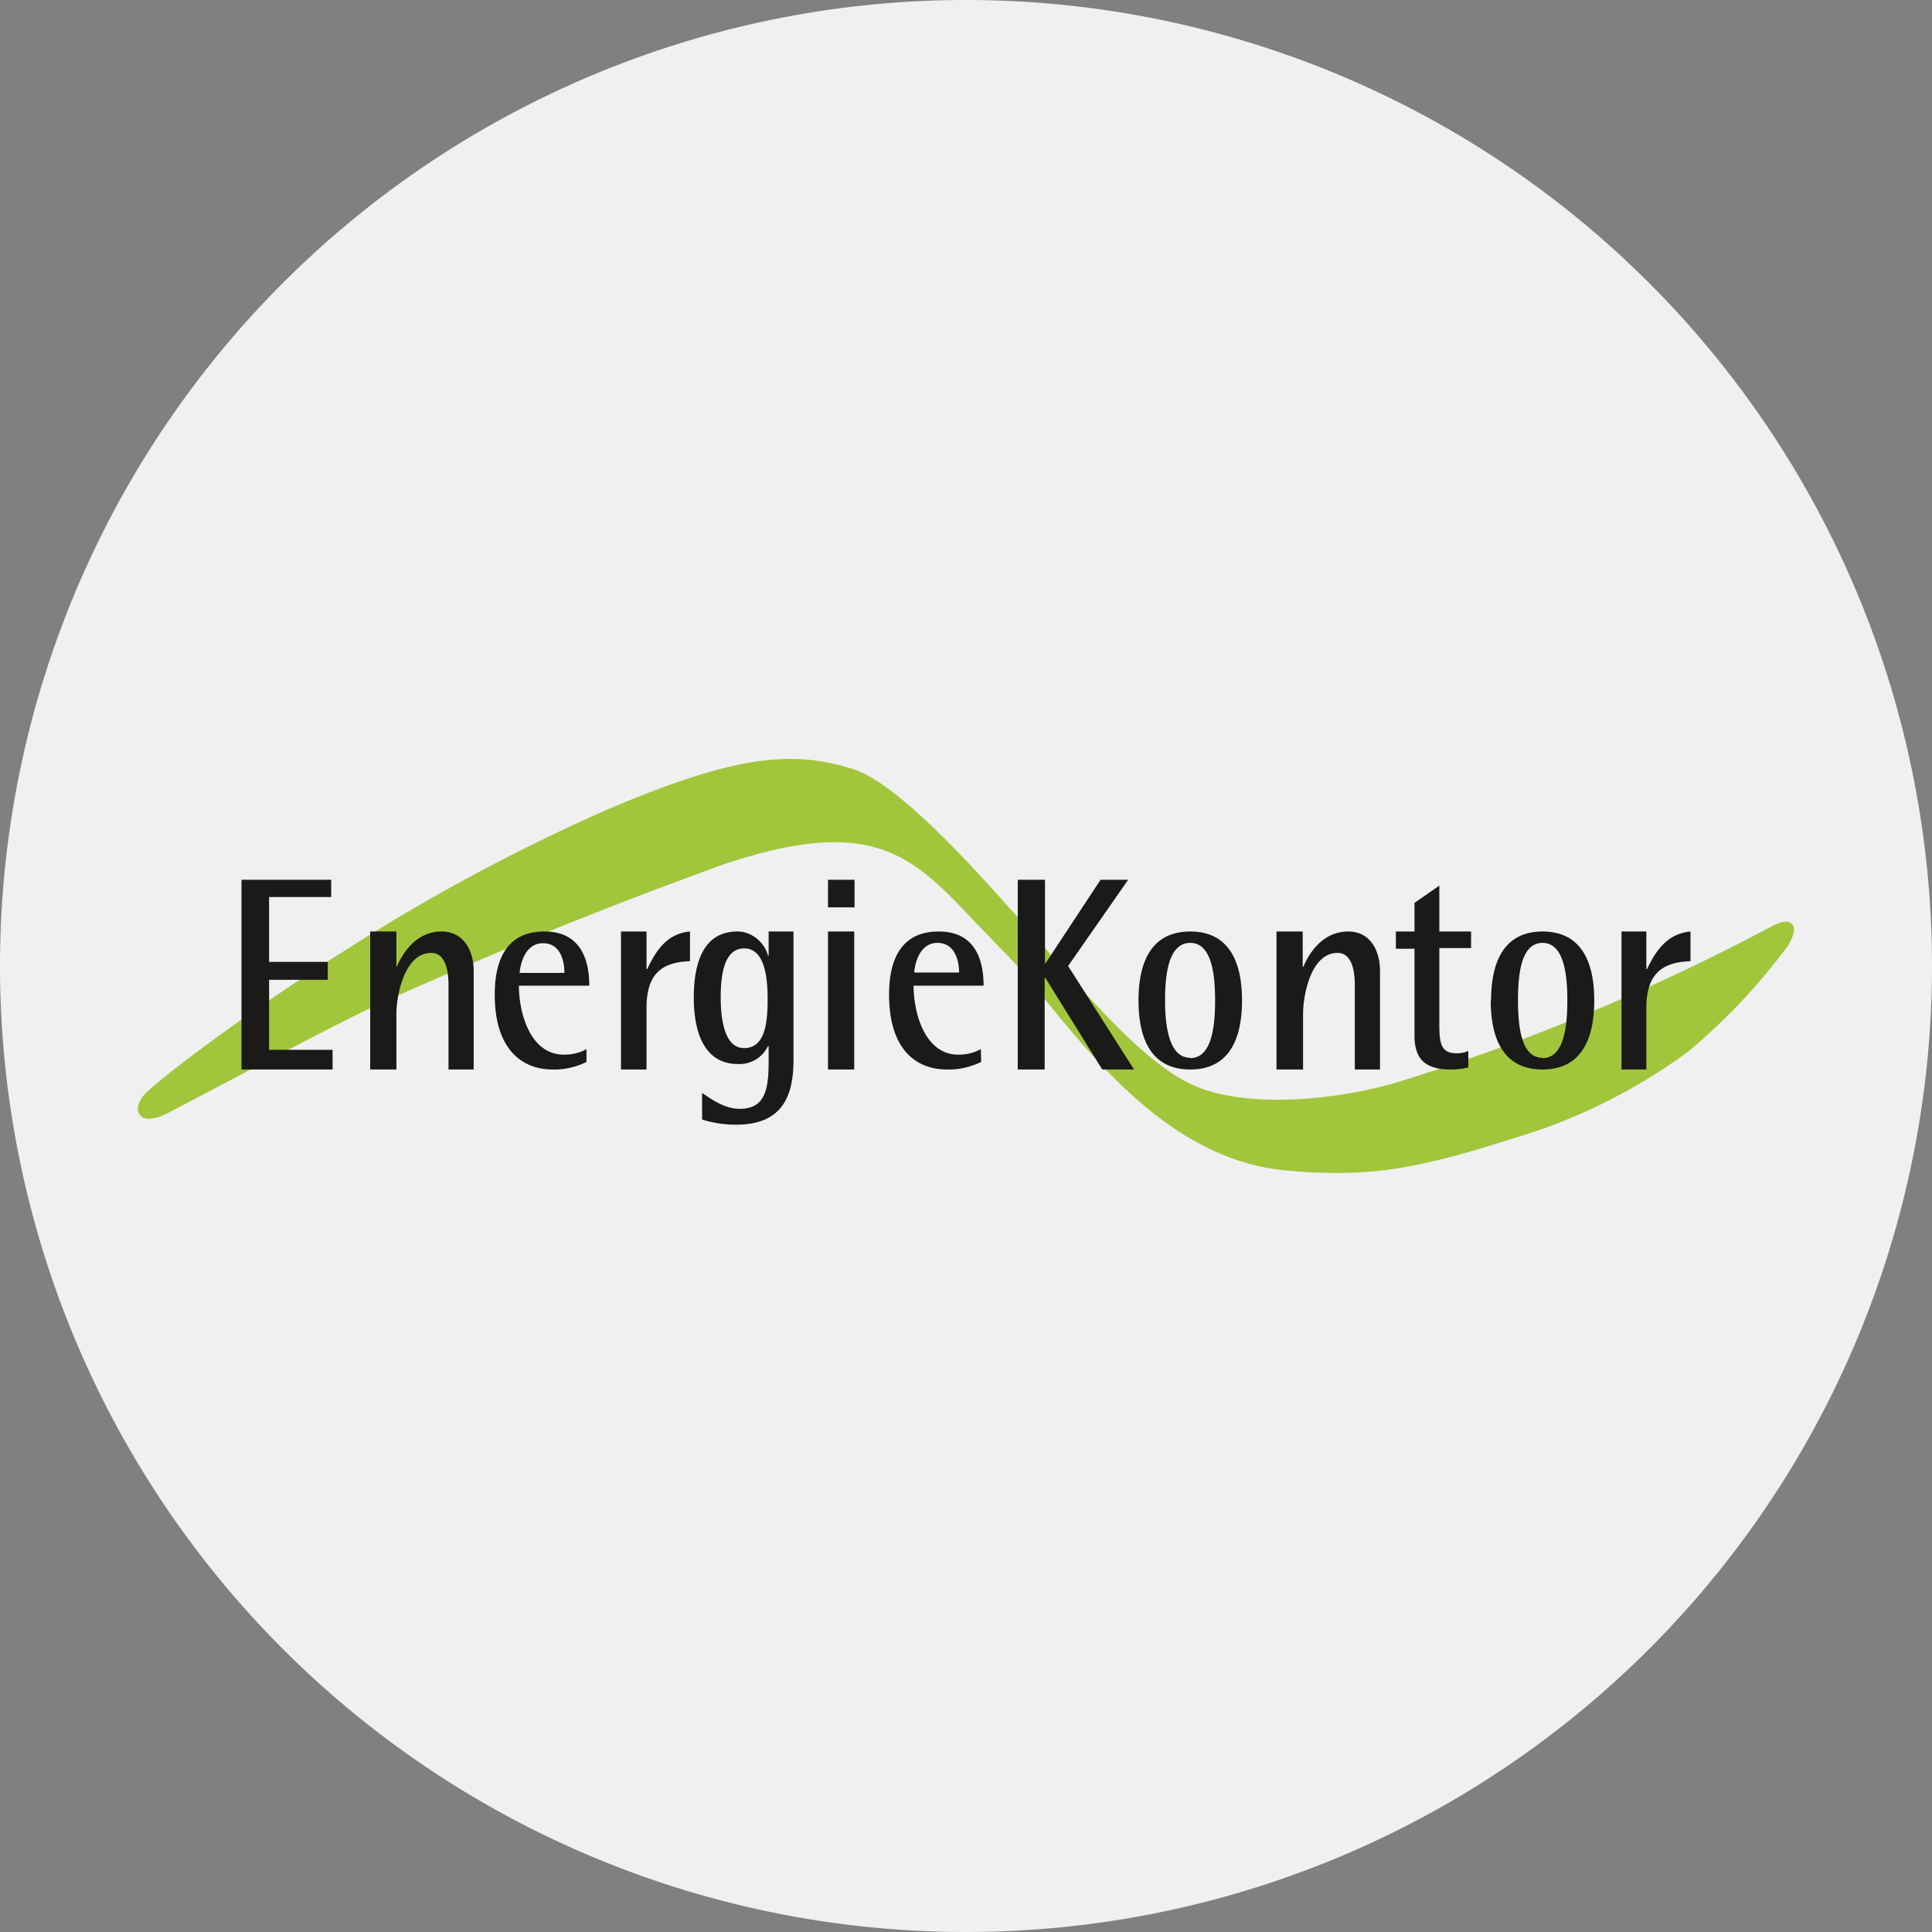 <svg width="56" height="56" xmlns="http://www.w3.org/2000/svg">
  <rect width="100%" height="100%" fill="#808080" stroke="none"/>
  <path fill="#F0F0F0" d="M0 28a28 28 0 1 1 56 0 28 28 0 0 1-56 0"/>
  <path fill="#A1C63C" d="M51.95 26.8c-.1-.14-.34-.1-.67.09a62.3 62.3 0 0 1-10.68 4.45c-1.85.57-4.51.8-6.02.11-1.25-.55-2.74-2.21-4.16-3.82l-.38-.43-.36-.41c-1.25-1.41-3.57-4.04-4.93-4.49-1.88-.61-3.62-.33-7.16 1.17a56 56 0 0 0-7.56 4.06c-2.94 1.85-5.6 3.87-5.9 4.26-.2.3-.13.46-.08.52.12.18.44.15.84-.06l1.37-.72c1.78-.94 4-2.11 4.97-2.54a144 144 0 0 1 9.73-3.93c4.36-1.47 5.51-.23 7.28 1.64l.81.84c.35.34.74.82 1.2 1.38 1.63 2 3.87 4.75 7.08 5.01.51.05.97.07 1.42.07 1.55 0 2.86-.28 5.1-1a16.3 16.3 0 0 0 5.11-2.54c1.07-.9 2.03-1.92 2.86-3.04.18-.3.23-.5.13-.63Z"/>
  <path fill="#1A1A18" d="M17 30.78c-.3.15-.64.23-.98.22-.93 0-1.68-.63-1.68-2.17 0-1.06.38-1.83 1.44-1.83s1.3.83 1.3 1.57h-2.04c0 .74.3 2 1.31 2 .23 0 .45-.05.65-.16m-.64-2.21c0-.3-.09-.86-.62-.86-.54 0-.66.64-.68.86zM18 27h.74v1.09h.02c.25-.53.57-1.03 1.24-1.09v.86c-.75.03-1.26.3-1.26 1.35V31H18m5-.28c0 1.05-.32 1.88-1.67 1.88-.33 0-.66-.05-.98-.15v-.77c.23.15.63.46 1.09.46.75 0 .84-.58.84-1.4v-.42h-.02a.91.91 0 0 1-.88.52c-.9 0-1.27-.81-1.27-1.92 0-1.06.3-1.92 1.27-1.92.2 0 .4.08.55.2.16.13.28.3.33.5h.02V27H23m-1.43 3.38c.63 0 .68-.8.68-1.42s-.08-1.47-.68-1.47-.68.82-.68 1.42c0 .61.1 1.47.68 1.47M24 27h.76v4H24m0-5.5h.77v.8H24zm4.44 5.28c-.31.15-.65.23-.99.22-.94 0-1.68-.63-1.68-2.17 0-1.06.38-1.83 1.44-1.83s1.3.83 1.3 1.57h-2.03c0 .74.3 2 1.3 2 .23 0 .45-.05.65-.16m-.63-2.22c0-.3-.1-.86-.63-.86s-.66.64-.67.86zm1.7-2.69h.79v2.43h.01l1.6-2.43h.8L30.96 28l1.91 3h-.92l-1.66-2.67h-.01V31h-.78m3.5-2c0-1.3.5-2 1.5-2s1.5.7 1.5 2-.5 2-1.5 2-1.5-.7-1.5-2m1.5 1.67c.64 0 .72-.97.72-1.67s-.08-1.67-.72-1.67c-.65 0-.73.97-.73 1.67s.1 1.66.73 1.66ZM37 27h.76v1.02h.02c.12-.29.5-1.02 1.3-1.02.65 0 .92.57.92 1.14V31h-.73v-2.45c0-.49-.12-.93-.5-.93-.79 0-1 1.27-1 1.76V31H37m-26.27-4h.76v1.02h.01c.13-.29.5-1.02 1.3-1.02.65 0 .93.57.93 1.14V31H13v-2.45c0-.49-.12-.93-.5-.93-.79 0-1.01 1.27-1.01 1.76V31h-.76m31.83-.06c-.16.04-.33.06-.5.06-.67 0-1.06-.23-1.06-.98V27.5h-.54V27H41v-.83l.72-.5V27h.92v.48h-.92v2.2c0 .57.05.85.5.85.12 0 .24-.02.34-.07m.66-1.46c0-1.3.5-2 1.49-2 1 0 1.5.7 1.5 2s-.5 2-1.5 2-1.5-.7-1.5-2Zm1.49 1.67c.64 0 .72-.97.72-1.67s-.08-1.67-.72-1.67S44 28.3 44 29s.08 1.66.7 1.66ZM47 27h.72v1.09h.02c.25-.53.59-1.03 1.26-1.09v.86c-.75.03-1.28.3-1.28 1.35V31H47M7 31h2.64v-.57H7.8V28.4h1.7v-.52H7.8V26h1.8v-.5H7z"/>
</svg>
